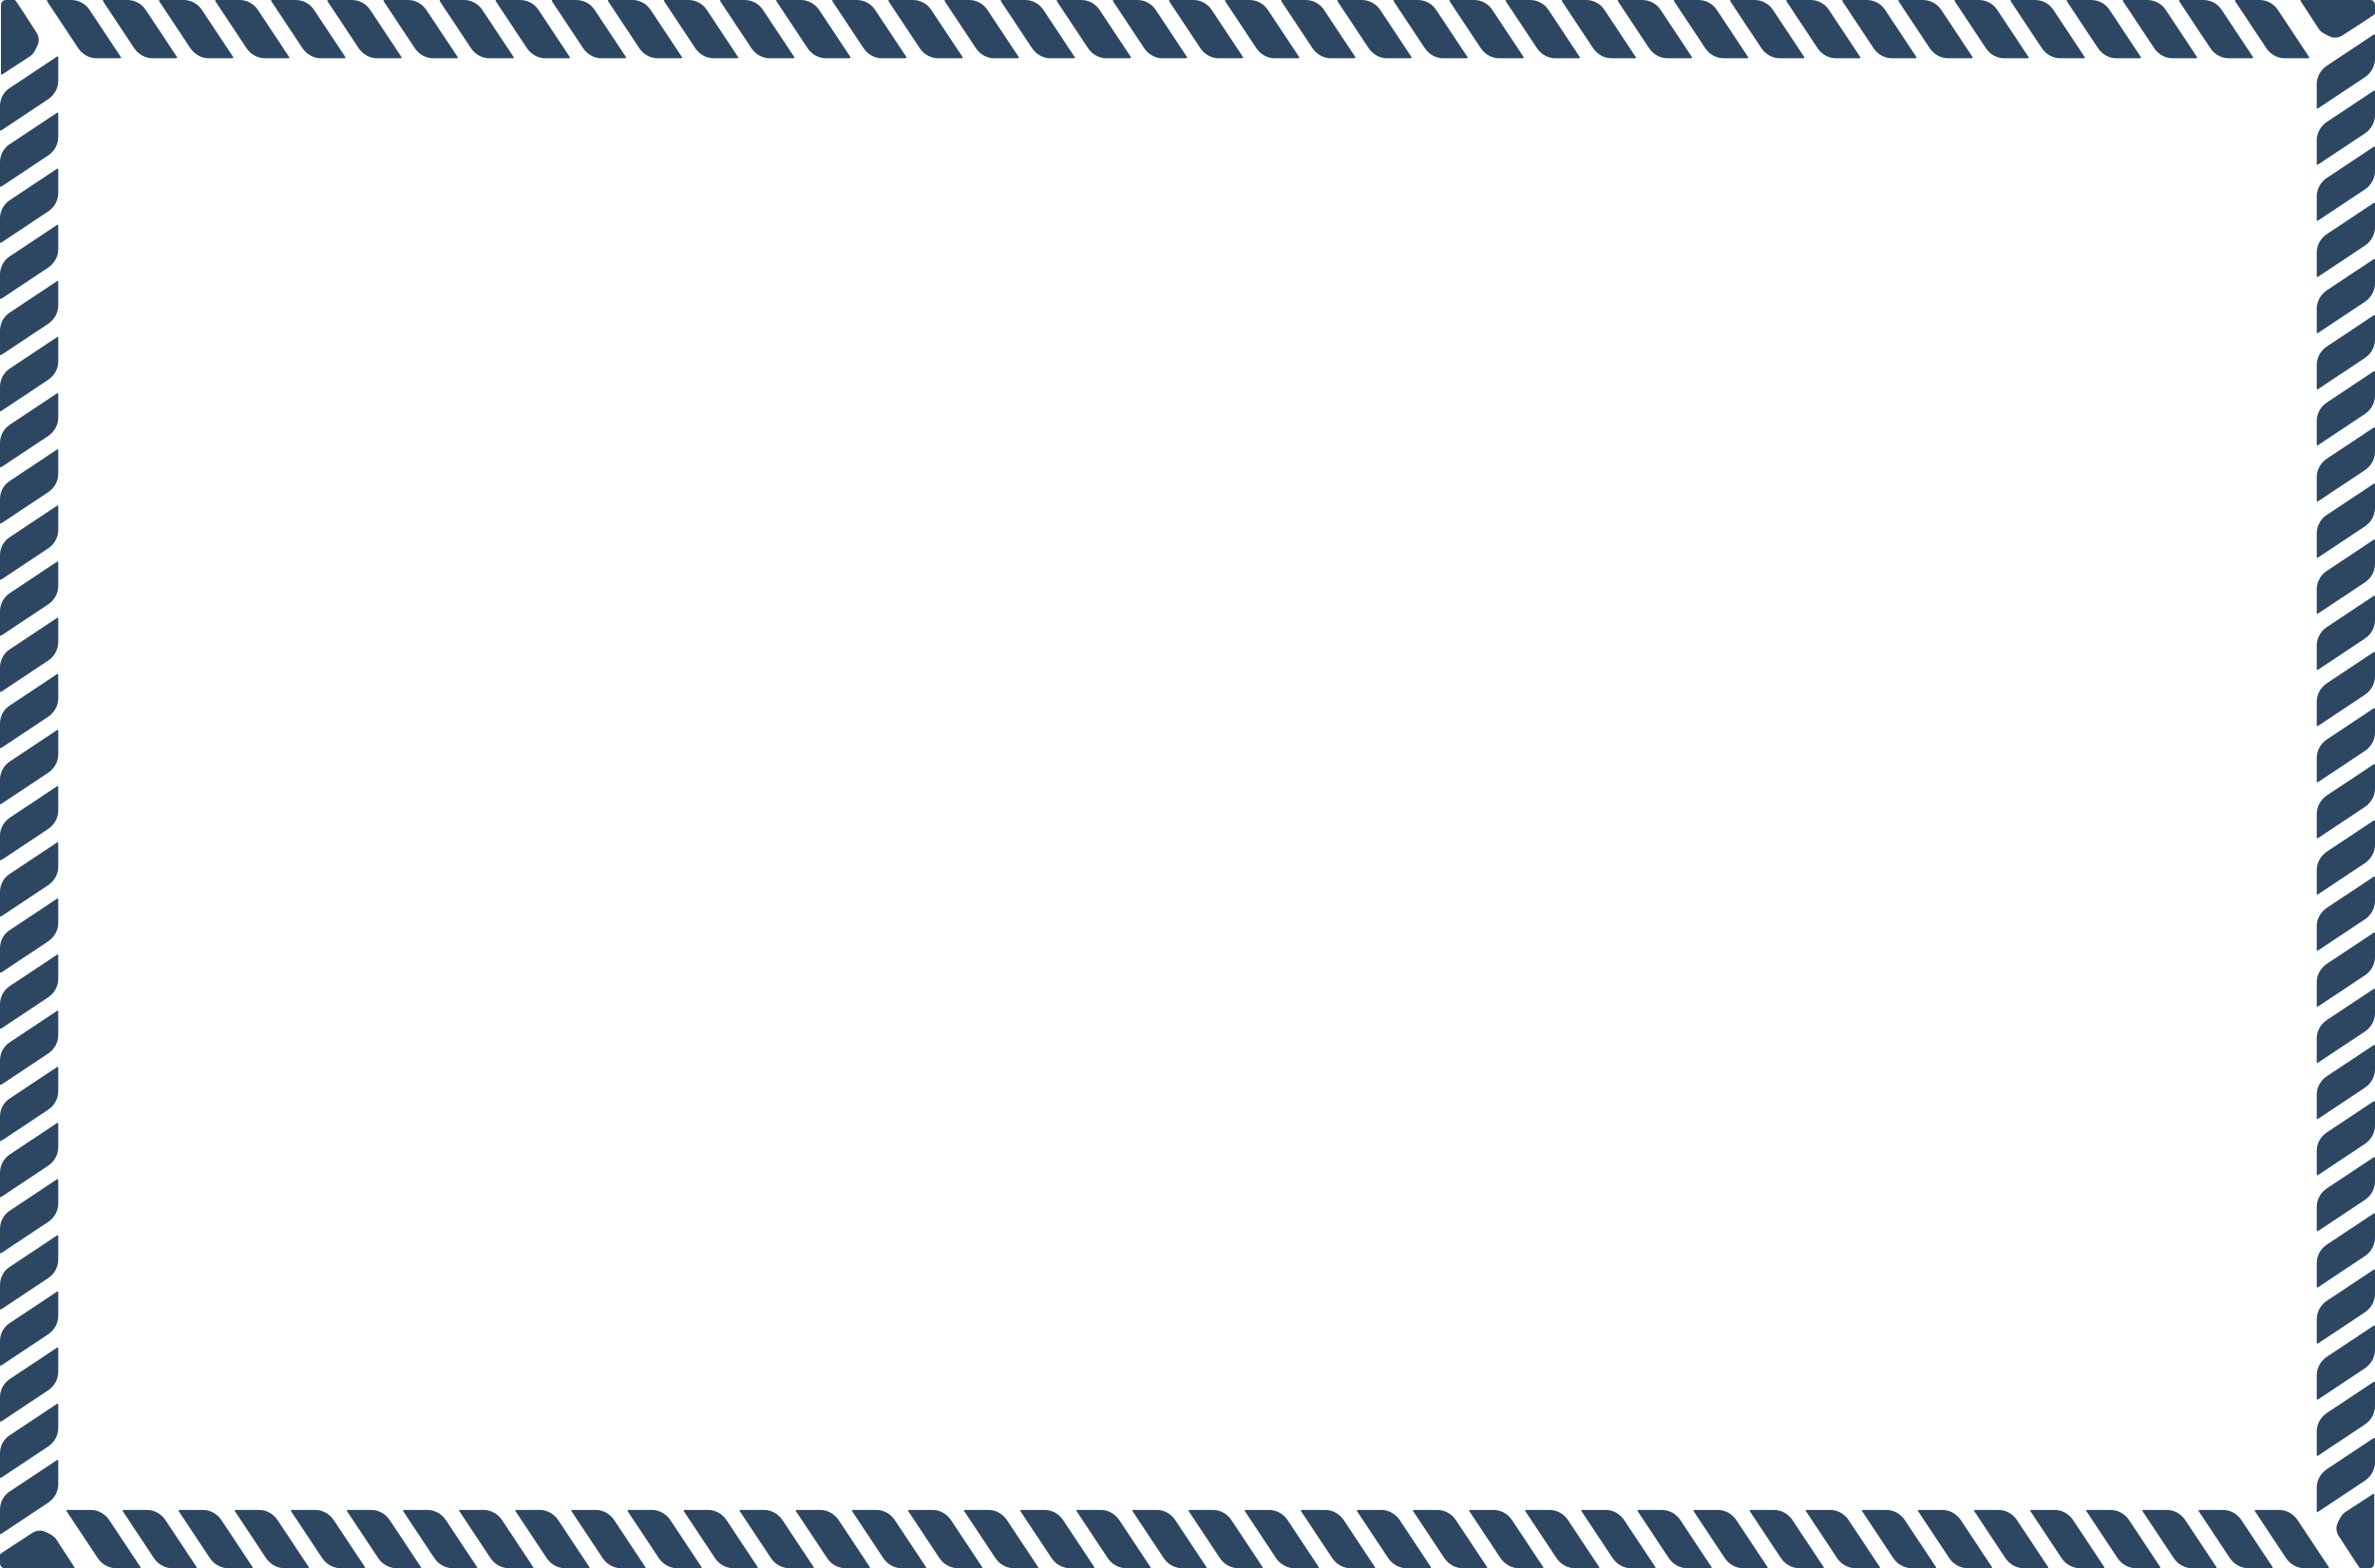 <svg width="383" height="253" viewBox="0 0 383 253" fill="none" xmlns="http://www.w3.org/2000/svg">
<path d="M19.522 9.248L14.442 1.592C13.769 0.582 12.668 0 11.505 0H7.65C7.65 0 7.527 0.092 7.558 0.153L12.637 7.809C13.31 8.789 14.412 9.401 15.575 9.401H19.43C19.43 9.401 19.552 9.309 19.522 9.248Z" fill="#2D4763"/>
<path d="M28.579 9.248L23.5 1.592C22.826 0.582 21.725 0 20.532 0H16.676C16.676 0 16.554 0.092 16.584 0.153L21.664 7.809C22.337 8.789 23.438 9.401 24.601 9.401H28.457C28.457 9.401 28.579 9.309 28.548 9.248H28.579Z" fill="#2D4763"/>
<path d="M37.636 9.248L32.557 1.592C31.884 0.582 30.782 0 29.589 0H25.733C25.733 0 25.611 0.092 25.642 0.153L30.721 7.809C31.394 8.789 32.495 9.401 33.658 9.401H37.514C37.514 9.401 37.636 9.309 37.605 9.248H37.636Z" fill="#2D4763"/>
<path d="M46.663 9.248L41.583 1.592C40.91 0.582 39.808 0 38.646 0H34.79C34.79 0 34.668 0.092 34.699 0.153L39.778 7.809C40.451 8.789 41.553 9.401 42.715 9.401H46.571C46.571 9.401 46.693 9.309 46.663 9.248Z" fill="#2D4763"/>
<path d="M55.72 9.248L50.64 1.592C49.967 0.582 48.866 0 47.672 0H43.817C43.817 0 43.694 0.092 43.725 0.153L48.804 7.809C49.478 8.789 50.579 9.401 51.742 9.401H55.597C55.597 9.401 55.72 9.309 55.689 9.248H55.72Z" fill="#2D4763"/>
<path d="M64.777 9.248L59.697 1.592C59.024 0.582 57.923 0 56.729 0H52.874C52.874 0 52.752 0.092 52.782 0.153L57.862 7.809C58.535 8.789 59.636 9.401 60.799 9.401H64.654C64.654 9.401 64.777 9.309 64.746 9.248H64.777Z" fill="#2D4763"/>
<path d="M73.834 9.248L68.755 1.592C68.051 0.582 66.949 0 65.787 0H61.931C61.931 0 61.809 0.092 61.839 0.153L66.919 7.809C67.592 8.789 68.693 9.401 69.856 9.401H73.712C73.712 9.401 73.834 9.309 73.803 9.248H73.834Z" fill="#2D4763"/>
<path d="M82.861 9.248L77.781 1.592C77.108 0.582 76.006 0 74.844 0H70.988C70.988 0 70.866 0.092 70.897 0.153L75.976 7.809C76.649 8.789 77.751 9.401 78.913 9.401H82.769C82.769 9.401 82.891 9.309 82.861 9.248Z" fill="#2D4763"/>
<path d="M91.918 9.248L86.838 1.592C86.165 0.582 85.064 0 83.87 0H80.015C80.015 0 79.892 0.092 79.923 0.153L85.002 7.809C85.675 8.789 86.777 9.401 87.94 9.401H91.795C91.795 9.401 91.918 9.309 91.887 9.248H91.918Z" fill="#2D4763"/>
<path d="M100.975 9.248L95.895 1.592C95.222 0.582 94.121 0 92.927 0H89.072C89.072 0 88.95 0.092 88.98 0.153L94.059 7.809C94.733 8.789 95.834 9.401 96.997 9.401H100.852C100.852 9.401 100.975 9.309 100.944 9.248H100.975Z" fill="#2D4763"/>
<path d="M110.001 9.248L104.922 1.592C104.249 0.582 103.147 0 101.984 0H98.129C98.129 0 98.007 0.092 98.037 0.153L103.117 7.809C103.79 8.789 104.891 9.401 106.054 9.401H109.909C109.909 9.401 110.032 9.309 110.001 9.248Z" fill="#2D4763"/>
<path d="M119.058 9.248L113.979 1.592C113.306 0.582 112.204 0 111.011 0H107.156C107.156 0 107.033 0.092 107.064 0.153L112.143 7.809C112.816 8.789 113.918 9.401 115.081 9.401H118.936C118.936 9.401 119.058 9.309 119.028 9.248H119.058Z" fill="#2D4763"/>
<path d="M128.115 9.248L123.036 1.592C122.363 0.582 121.261 0 120.068 0H116.213C116.213 0 116.09 0.092 116.121 0.153L121.2 7.809C121.873 8.789 122.975 9.401 124.138 9.401H127.993C127.993 9.401 128.115 9.309 128.085 9.248H128.115Z" fill="#2D4763"/>
<path d="M137.173 9.248L132.093 1.592C131.389 0.582 130.288 0 129.125 0H125.27C125.27 0 125.147 0.092 125.178 0.153L130.257 7.809C130.931 8.789 132.032 9.401 133.195 9.401H137.05C137.05 9.401 137.173 9.309 137.142 9.248H137.173Z" fill="#2D4763"/>
<path d="M146.199 9.248L141.12 1.592C140.447 0.582 139.345 0 138.152 0H134.296C134.296 0 134.174 0.092 134.204 0.153L139.284 7.809C139.957 8.789 141.059 9.401 142.221 9.401H146.077C146.077 9.401 146.199 9.309 146.168 9.248H146.199Z" fill="#2D4763"/>
<path d="M155.256 9.248L150.177 1.592C149.504 0.582 148.402 0 147.209 0H143.353C143.353 0 143.231 0.092 143.262 0.153L148.341 7.809C149.014 8.789 150.116 9.401 151.278 9.401H155.134C155.134 9.401 155.256 9.309 155.226 9.248H155.256Z" fill="#2D4763"/>
<path d="M164.313 9.248L159.234 1.592C158.561 0.582 157.459 0 156.266 0H152.411C152.411 0 152.288 0.092 152.319 0.153L157.398 7.809C158.071 8.789 159.173 9.401 160.336 9.401H164.191C164.191 9.401 164.313 9.309 164.283 9.248H164.313Z" fill="#2D4763"/>
<path d="M173.34 9.248L168.261 1.592C167.587 0.582 166.486 0 165.323 0H161.468C161.468 0 161.345 0.092 161.376 0.153L166.455 7.809C167.128 8.789 168.23 9.401 169.393 9.401H173.248C173.248 9.401 173.37 9.309 173.34 9.248Z" fill="#2D4763"/>
<path d="M182.397 9.248L177.318 1.592C176.644 0.582 175.543 0 174.35 0H170.494C170.494 0 170.372 0.092 170.402 0.153L175.482 7.809C176.155 8.789 177.256 9.401 178.419 9.401H182.275C182.275 9.401 182.397 9.309 182.366 9.248H182.397Z" fill="#2D4763"/>
<path d="M191.454 9.248L186.375 1.592C185.702 0.582 184.6 0 183.407 0H179.551C179.551 0 179.429 0.092 179.46 0.153L184.539 7.809C185.212 8.789 186.314 9.401 187.476 9.401H191.332C191.332 9.401 191.454 9.309 191.423 9.248H191.454Z" fill="#2D4763"/>
<path d="M200.481 9.248L195.401 1.592C194.728 0.582 193.627 0 192.464 0H188.608C188.608 0 188.486 0.092 188.517 0.153L193.596 7.809C194.269 8.789 195.371 9.401 196.533 9.401H200.389C200.389 9.401 200.511 9.309 200.481 9.248Z" fill="#2D4763"/>
<path d="M209.538 9.248L204.458 1.592C203.785 0.582 202.684 0 201.49 0H197.635C197.635 0 197.513 0.092 197.543 0.153L202.623 7.809C203.296 8.789 204.397 9.401 205.56 9.401H209.415C209.415 9.401 209.538 9.309 209.507 9.248H209.538Z" fill="#2D4763"/>
<path d="M218.595 9.248L213.516 1.592C212.842 0.582 211.741 0 210.548 0H206.692C206.692 0 206.57 0.092 206.6 0.153L211.68 7.809C212.353 8.789 213.454 9.401 214.617 9.401H218.473C218.473 9.401 218.595 9.309 218.564 9.248H218.595Z" fill="#2D4763"/>
<path d="M227.652 9.248L222.573 1.592C221.9 0.582 220.767 0 219.605 0H215.749C215.749 0 215.627 0.092 215.657 0.153L220.737 7.809C221.41 8.789 222.512 9.401 223.674 9.401H227.53C227.53 9.401 227.652 9.309 227.621 9.248H227.652Z" fill="#2D4763"/>
<path d="M236.679 9.248L231.599 1.592C230.926 0.582 229.825 0 228.662 0H224.806C224.806 0 224.684 0.092 224.715 0.153L229.794 7.809C230.467 8.789 231.569 9.401 232.731 9.401H236.587C236.587 9.401 236.709 9.309 236.679 9.248Z" fill="#2D4763"/>
<path d="M245.736 9.248L240.656 1.592C239.983 0.582 238.882 0 237.688 0H233.833C233.833 0 233.711 0.092 233.741 0.153L238.82 7.809C239.494 8.789 240.595 9.401 241.758 9.401H245.613C245.613 9.401 245.736 9.309 245.705 9.248H245.736Z" fill="#2D4763"/>
<path d="M254.793 9.248L249.713 1.592C249.04 0.582 247.939 0 246.745 0H242.89C242.89 0 242.768 0.092 242.798 0.153L247.878 7.809C248.551 8.789 249.652 9.401 250.815 9.401H254.67C254.67 9.401 254.793 9.309 254.762 9.248H254.793Z" fill="#2D4763"/>
<path d="M263.819 9.248L258.74 1.592C258.067 0.582 256.965 0 255.803 0H251.947C251.947 0 251.825 0.092 251.855 0.153L256.935 7.809C257.608 8.789 258.709 9.401 259.872 9.401H263.728C263.728 9.401 263.85 9.309 263.819 9.248Z" fill="#2D4763"/>
<path d="M272.876 9.248L267.797 1.592C267.124 0.582 266.022 0 264.829 0H260.974C260.974 0 260.851 0.092 260.882 0.153L265.961 7.809C266.634 8.789 267.736 9.401 268.899 9.401H272.754C272.754 9.401 272.876 9.309 272.846 9.248H272.876Z" fill="#2D4763"/>
<path d="M281.934 9.248L276.854 1.592C276.181 0.582 275.08 0 273.886 0H270.031C270.031 0 269.908 0.092 269.939 0.153L275.018 7.809C275.691 8.789 276.793 9.401 277.956 9.401H281.811C281.811 9.401 281.934 9.309 281.903 9.248H281.934Z" fill="#2D4763"/>
<path d="M290.991 9.248L285.911 1.592C285.238 0.582 284.106 0 282.943 0H279.088C279.088 0 278.966 0.092 278.996 0.153L284.075 7.809C284.749 8.789 285.85 9.401 287.013 9.401H290.868C290.868 9.401 290.991 9.309 290.96 9.248H290.991Z" fill="#2D4763"/>
<path d="M300.017 9.248L294.938 1.592C294.265 0.582 293.163 0 292 0H288.145C288.145 0 288.023 0.092 288.053 0.153L293.133 7.809C293.806 8.789 294.907 9.401 296.07 9.401H299.925C299.925 9.401 300.048 9.309 300.017 9.248Z" fill="#2D4763"/>
<path d="M309.074 9.248L303.995 1.592C303.322 0.582 302.22 0 301.027 0H297.172C297.172 0 297.049 0.092 297.08 0.153L302.159 7.809C302.832 8.789 303.934 9.401 305.097 9.401H308.952C308.952 9.401 309.074 9.309 309.044 9.248H309.074Z" fill="#2D4763"/>
<path d="M318.131 9.248L313.052 1.592C312.379 0.582 311.277 0 310.084 0H306.229C306.229 0 306.106 0.092 306.137 0.153L311.216 7.809C311.889 8.789 312.991 9.401 314.154 9.401H318.009C318.009 9.401 318.131 9.309 318.101 9.248H318.131Z" fill="#2D4763"/>
<path d="M327.158 9.248L322.079 1.592C321.405 0.582 320.304 0 319.141 0H315.286C315.286 0 315.163 0.092 315.194 0.153L320.273 7.809C320.946 8.789 322.048 9.401 323.211 9.401H327.066C327.066 9.401 327.189 9.309 327.158 9.248Z" fill="#2D4763"/>
<path d="M336.215 9.248L331.136 1.592C330.463 0.582 329.361 0 328.168 0H324.312C324.312 0 324.19 0.092 324.22 0.153L329.3 7.809C329.973 8.789 331.075 9.401 332.237 9.401H336.093C336.093 9.401 336.215 9.309 336.184 9.248H336.215Z" fill="#2D4763"/>
<path d="M345.272 9.248L340.193 1.592C339.52 0.582 338.418 0 337.225 0H333.369C333.369 0 333.247 0.092 333.278 0.153L338.357 7.809C339.03 8.789 340.132 9.401 341.294 9.401H345.15C345.15 9.401 345.272 9.309 345.242 9.248H345.272Z" fill="#2D4763"/>
<path d="M354.329 9.248L349.25 1.592C348.577 0.582 347.445 0 346.282 0H342.427C342.427 0 342.304 0.092 342.335 0.153L347.414 7.809C348.087 8.789 349.189 9.401 350.352 9.401H354.207C354.207 9.401 354.329 9.309 354.299 9.248H354.329Z" fill="#2D4763"/>
<path d="M363.356 9.248L358.277 1.592C357.603 0.582 356.502 0 355.339 0H351.484C351.484 0 351.361 0.092 351.392 0.153L356.471 7.809C357.144 8.789 358.246 9.401 359.409 9.401H363.264C363.264 9.401 363.386 9.309 363.356 9.248Z" fill="#2D4763"/>
<path d="M372.413 9.248L367.334 1.592C366.66 0.582 365.559 0 364.366 0H360.51C360.51 0 360.388 0.092 360.418 0.153L365.498 7.809C366.171 8.789 367.272 9.401 368.435 9.401H372.291C372.291 9.401 372.413 9.309 372.382 9.248H372.413Z" fill="#2D4763"/>
<path d="M0 250.704V252.174C0 252.633 0.367 253 0.826 253H11.933C11.933 253 12.056 252.908 12.025 252.847L9.057 248.285C8.721 247.764 7.894 247.335 7.221 247.06C6.579 246.784 5.844 246.876 5.263 247.243C3.58 248.346 0 250.642 0.031 250.704H0Z" fill="#2D4763"/>
<path d="M0.153 21.068L7.803 15.985C8.782 15.311 9.394 14.209 9.394 13.045V9.187C9.394 9.187 9.302 9.064 9.241 9.095L1.591 14.178C0.581 14.821 0 15.924 0 17.118V20.976C0 20.976 0.092 21.099 0.153 21.068Z" fill="#2D4763"/>
<path d="M0.153 30.133L7.803 25.049C8.782 24.375 9.394 23.273 9.394 22.11V18.251C9.394 18.251 9.302 18.129 9.241 18.159L1.591 23.242C0.581 23.886 0 24.988 0 26.182V30.041C0 30.041 0.092 30.163 0.153 30.133Z" fill="#2D4763"/>
<path d="M0.153 39.166L7.803 34.082C8.782 33.409 9.394 32.306 9.394 31.143V27.284C9.394 27.284 9.302 27.162 9.241 27.192L1.591 32.276C0.581 32.949 0 34.052 0 35.215V39.074C0 39.074 0.092 39.196 0.153 39.166Z" fill="#2D4763"/>
<path d="M0.153 48.23L7.803 43.147C8.782 42.473 9.394 41.371 9.394 40.207V36.349C9.394 36.349 9.302 36.226 9.241 36.257L1.591 41.34C0.581 41.983 0 43.116 0 44.28V48.138C0 48.138 0.092 48.261 0.153 48.23Z" fill="#2D4763"/>
<path d="M0.153 57.295L7.803 52.211C8.782 51.538 9.394 50.435 9.394 49.272V45.413C9.394 45.413 9.302 45.291 9.241 45.321L1.591 50.405C0.581 51.048 0 52.15 0 53.344V57.203C0 57.203 0.092 57.325 0.153 57.295Z" fill="#2D4763"/>
<path d="M0.153 66.328L7.803 61.245C8.782 60.571 9.394 59.468 9.394 58.305V54.446C9.394 54.446 9.302 54.324 9.241 54.355L1.591 59.438C0.581 60.111 0 61.214 0 62.408V66.266C0 66.266 0.092 66.389 0.153 66.358V66.328Z" fill="#2D4763"/>
<path d="M0.153 75.392L7.803 70.309C8.782 69.635 9.394 68.533 9.394 67.369V63.511C9.394 63.511 9.302 63.388 9.241 63.419L1.591 68.502C0.581 69.176 0 70.278 0 71.442V75.3C0 75.3 0.092 75.423 0.153 75.392Z" fill="#2D4763"/>
<path d="M0.153 84.456L7.803 79.372C8.782 78.699 9.394 77.596 9.394 76.433V72.574C9.394 72.574 9.302 72.452 9.241 72.483L1.591 77.566C0.581 78.209 0 79.311 0 80.505V84.364C0 84.364 0.092 84.486 0.153 84.456Z" fill="#2D4763"/>
<path d="M0.153 93.52L7.803 88.437C8.782 87.763 9.394 86.661 9.394 85.497V81.639C9.394 81.639 9.302 81.516 9.241 81.547L1.591 86.63C0.581 87.273 0 88.376 0 89.57V93.428C0 93.428 0.092 93.551 0.153 93.52Z" fill="#2D4763"/>
<path d="M0.153 102.554L7.803 97.471C8.782 96.797 9.394 95.695 9.394 94.531V90.673C9.394 90.673 9.302 90.55 9.241 90.581L1.591 95.664C0.581 96.338 0 97.44 0 98.604V102.462C0 102.462 0.092 102.585 0.153 102.554Z" fill="#2D4763"/>
<path d="M0.153 111.618L7.803 106.535C8.782 105.861 9.394 104.758 9.394 103.595V99.736C9.394 99.736 9.302 99.614 9.241 99.645L1.591 104.728C0.581 105.371 0 106.504 0 107.668V111.526C0 111.526 0.092 111.648 0.153 111.618Z" fill="#2D4763"/>
<path d="M0.153 120.682L7.803 115.599C8.782 114.925 9.394 113.823 9.394 112.659V108.801C9.394 108.801 9.302 108.678 9.241 108.709L1.591 113.792C0.581 114.435 0 115.538 0 116.732V120.59C0 120.59 0.092 120.713 0.153 120.682Z" fill="#2D4763"/>
<path d="M0.153 129.715L7.803 124.632C8.782 123.959 9.394 122.856 9.394 121.692V117.834C9.394 117.834 9.302 117.712 9.241 117.742L1.591 122.825C0.581 123.499 0 124.602 0 125.796V129.654C0 129.654 0.092 129.777 0.153 129.746V129.715Z" fill="#2D4763"/>
<path d="M0.153 138.78L7.803 133.697C8.782 133.023 9.394 131.921 9.394 130.757V126.899C9.394 126.899 9.302 126.776 9.241 126.807L1.591 131.89C0.581 132.564 0 133.666 0 134.83V138.688C0 138.688 0.092 138.811 0.153 138.78Z" fill="#2D4763"/>
<path d="M0.153 147.844L7.803 142.761C8.782 142.087 9.394 140.985 9.394 139.821V135.963C9.394 135.963 9.302 135.841 9.241 135.871L1.591 140.954C0.581 141.597 0 142.7 0 143.894V147.753C0 147.753 0.092 147.875 0.153 147.844Z" fill="#2D4763"/>
<path d="M0.153 156.908L7.803 151.825C8.782 151.151 9.394 150.048 9.394 148.885V145.026C9.394 145.026 9.302 144.904 9.241 144.935L1.591 150.018C0.581 150.661 0 151.763 0 152.958V156.816C0 156.816 0.092 156.938 0.153 156.908Z" fill="#2D4763"/>
<path d="M0.153 165.942L7.803 160.859C8.782 160.185 9.394 159.083 9.394 157.919V154.061C9.394 154.061 9.302 153.938 9.241 153.969L1.591 159.052C0.581 159.726 0 160.828 0 161.992V165.85C0 165.85 0.092 165.973 0.153 165.942Z" fill="#2D4763"/>
<path d="M0.153 175.006L7.803 169.922C8.782 169.249 9.394 168.146 9.394 166.983V163.124C9.394 163.124 9.302 163.002 9.241 163.032L1.591 168.116C0.581 168.759 0 169.861 0 171.055V174.914C0 174.914 0.092 175.036 0.153 175.006Z" fill="#2D4763"/>
<path d="M0.153 184.07L7.803 178.987C8.782 178.313 9.394 177.211 9.394 176.047V172.189C9.394 172.189 9.302 172.066 9.241 172.097L1.591 177.18C0.581 177.823 0 178.925 0 180.12V183.978C0 183.978 0.092 184.101 0.153 184.07Z" fill="#2D4763"/>
<path d="M0.153 193.103L7.803 188.02C8.782 187.346 9.394 186.244 9.394 185.08V181.222C9.394 181.222 9.302 181.099 9.241 181.13L1.591 186.213C0.581 186.887 0 187.989 0 189.184V193.042C0 193.042 0.092 193.164 0.153 193.134V193.103Z" fill="#2D4763"/>
<path d="M0.153 202.168L7.803 197.084C8.782 196.411 9.394 195.308 9.394 194.145V190.286C9.394 190.286 9.302 190.164 9.241 190.194L1.591 195.278C0.581 195.951 0 197.054 0 198.217V202.076C0 202.076 0.092 202.198 0.153 202.168Z" fill="#2D4763"/>
<path d="M0.153 211.232L7.803 206.149C8.782 205.475 9.394 204.373 9.394 203.209V199.351C9.394 199.351 9.302 199.228 9.241 199.259L1.591 204.342C0.581 204.985 0 206.088 0 207.282V211.14C0 211.14 0.092 211.263 0.153 211.232Z" fill="#2D4763"/>
<path d="M0.153 220.296L7.803 215.212C8.782 214.539 9.394 213.436 9.394 212.273V208.414C9.394 208.414 9.302 208.292 9.241 208.322L1.591 213.406C0.581 214.049 0 215.151 0 216.345V220.204C0 220.204 0.092 220.326 0.153 220.296Z" fill="#2D4763"/>
<path d="M0.153 229.33L7.803 224.246C8.782 223.573 9.394 222.47 9.394 221.307V217.448C9.394 217.448 9.302 217.326 9.241 217.356L1.591 222.44C0.581 223.113 0 224.216 0 225.379V229.238C0 229.238 0.092 229.36 0.153 229.33Z" fill="#2D4763"/>
<path d="M0.153 238.393L7.803 233.31C8.782 232.636 9.394 231.534 9.394 230.37V226.512C9.394 226.512 9.302 226.389 9.241 226.42L1.591 231.503C0.581 232.146 0 233.249 0 234.443V238.301C0 238.301 0.092 238.424 0.153 238.393Z" fill="#2D4763"/>
<path d="M0.153 247.458L7.803 242.374C8.782 241.701 9.394 240.598 9.394 239.435V235.576C9.394 235.576 9.302 235.454 9.241 235.484L1.591 240.568C0.581 241.211 0 242.313 0 243.507V247.366C0 247.366 0.092 247.488 0.153 247.458Z" fill="#2D4763"/>
<path d="M2.417 0H0.949C0.52 0 0.153 0.368 0.153 0.827V11.943C0.153 11.943 0.245 12.065 0.306 12.035L4.865 9.064C5.385 8.727 5.814 7.901 6.089 7.227C6.364 6.584 6.273 5.849 5.905 5.267C4.804 3.552 2.478 -0.03 2.417 0Z" fill="#2D4763"/>
<path d="M363.601 243.721L368.68 251.377C369.353 252.357 370.455 252.969 371.617 252.969H375.473C375.473 252.969 375.595 252.877 375.565 252.816L370.485 245.161C369.812 244.181 368.711 243.568 367.548 243.568H363.692C363.692 243.568 363.57 243.66 363.601 243.721Z" fill="#2D4763"/>
<path d="M354.543 243.721L359.623 251.377C360.296 252.357 361.398 252.969 362.56 252.969H366.416C366.416 252.969 366.538 252.877 366.507 252.816L361.428 245.161C360.755 244.181 359.653 243.568 358.491 243.568H354.635C354.635 243.568 354.513 243.66 354.543 243.721Z" fill="#2D4763"/>
<path d="M345.486 243.721L350.566 251.377C351.239 252.357 352.34 252.969 353.503 252.969H357.359C357.359 252.969 357.481 252.877 357.45 252.816L352.371 245.161C351.698 244.181 350.596 243.568 349.434 243.568H345.578C345.578 243.568 345.456 243.66 345.486 243.721Z" fill="#2D4763"/>
<path d="M336.429 243.721L341.509 251.377C342.182 252.357 343.283 252.969 344.446 252.969H348.301C348.301 252.969 348.424 252.877 348.393 252.816L343.314 245.161C342.641 244.181 341.539 243.568 340.376 243.568H336.521C336.521 243.568 336.399 243.66 336.429 243.721Z" fill="#2D4763"/>
<path d="M327.403 243.721L332.482 251.377C333.155 252.357 334.257 252.969 335.42 252.969H339.275C339.275 252.969 339.397 252.877 339.367 252.816L334.287 245.161C333.614 244.181 332.513 243.568 331.35 243.568H327.495C327.495 243.568 327.372 243.66 327.403 243.721Z" fill="#2D4763"/>
<path d="M318.346 243.721L323.425 251.377C324.098 252.357 325.2 252.969 326.362 252.969H330.218C330.218 252.969 330.34 252.877 330.31 252.816L325.23 245.161C324.557 244.181 323.456 243.568 322.293 243.568H318.437C318.437 243.568 318.315 243.66 318.346 243.721Z" fill="#2D4763"/>
<path d="M309.288 243.721L314.368 251.377C315.041 252.357 316.143 252.969 317.305 252.969H321.161C321.161 252.969 321.283 252.877 321.252 252.816L316.173 245.161C315.5 244.181 314.398 243.568 313.236 243.568H309.38C309.38 243.568 309.258 243.66 309.288 243.721Z" fill="#2D4763"/>
<path d="M300.262 243.721L305.341 251.377C306.014 252.357 307.116 252.969 308.279 252.969H312.134C312.134 252.969 312.257 252.877 312.226 252.816L307.147 245.161C306.473 244.181 305.372 243.568 304.209 243.568H300.354C300.354 243.568 300.231 243.66 300.262 243.721Z" fill="#2D4763"/>
<path d="M291.205 243.721L296.284 251.377C296.957 252.357 298.059 252.969 299.222 252.969H303.077C303.077 252.969 303.199 252.877 303.169 252.816L298.089 245.161C297.416 244.181 296.315 243.568 295.152 243.568H291.297C291.297 243.568 291.174 243.66 291.205 243.721Z" fill="#2D4763"/>
<path d="M282.148 243.721L287.227 251.377C287.9 252.357 289.002 252.969 290.165 252.969H294.02C294.02 252.969 294.142 252.877 294.112 252.816L289.032 245.161C288.359 244.181 287.258 243.568 286.095 243.568H282.24C282.24 243.568 282.117 243.66 282.148 243.721Z" fill="#2D4763"/>
<path d="M273.091 243.721L278.17 251.377C278.843 252.357 279.945 252.969 281.107 252.969H284.963C284.963 252.969 285.085 252.877 285.055 252.816L279.975 245.161C279.302 244.181 278.201 243.568 277.038 243.568H273.182C273.182 243.568 273.06 243.66 273.091 243.721Z" fill="#2D4763"/>
<path d="M264.064 243.721L269.143 251.377C269.817 252.357 270.918 252.969 272.081 252.969H275.936C275.936 252.969 276.059 252.877 276.028 252.816L270.949 245.161C270.276 244.181 269.174 243.568 268.011 243.568H264.156C264.156 243.568 264.034 243.66 264.064 243.721Z" fill="#2D4763"/>
<path d="M255.007 243.721L260.086 251.377C260.759 252.357 261.861 252.969 263.024 252.969H266.879C266.879 252.969 267.002 252.877 266.971 252.816L261.892 245.161C261.218 244.181 260.117 243.568 258.954 243.568H255.099C255.099 243.568 254.976 243.66 255.007 243.721Z" fill="#2D4763"/>
<path d="M245.95 243.721L251.029 251.377C251.702 252.357 252.804 252.969 253.967 252.969H257.822C257.822 252.969 257.944 252.877 257.914 252.816L252.834 245.161C252.161 244.181 251.06 243.568 249.897 243.568H246.042C246.042 243.568 245.919 243.66 245.95 243.721Z" fill="#2D4763"/>
<path d="M236.923 243.721L242.003 251.377C242.676 252.357 243.777 252.969 244.94 252.969H248.796C248.796 252.969 248.918 252.877 248.887 252.816L243.808 245.161C243.135 244.181 242.033 243.568 240.871 243.568H237.015C237.015 243.568 236.893 243.66 236.923 243.721Z" fill="#2D4763"/>
<path d="M227.866 243.721L232.946 251.377C233.619 252.357 234.72 252.969 235.883 252.969H239.738C239.738 252.969 239.861 252.877 239.83 252.816L234.751 245.161C234.078 244.181 232.976 243.568 231.813 243.568H227.958C227.958 243.568 227.836 243.66 227.866 243.721Z" fill="#2D4763"/>
<path d="M218.809 243.721L223.888 251.377C224.562 252.357 225.663 252.969 226.826 252.969H230.681C230.681 252.969 230.804 252.877 230.773 252.816L225.694 245.161C225.021 244.181 223.919 243.568 222.756 243.568H218.901C218.901 243.568 218.779 243.66 218.809 243.721Z" fill="#2D4763"/>
<path d="M209.782 243.721L214.862 251.377C215.535 252.357 216.637 252.969 217.799 252.969H221.655C221.655 252.969 221.777 252.877 221.746 252.816L216.667 245.161C215.994 244.181 214.892 243.568 213.73 243.568H209.874C209.874 243.568 209.752 243.66 209.782 243.721Z" fill="#2D4763"/>
<path d="M200.725 243.721L205.805 251.377C206.478 252.357 207.579 252.969 208.742 252.969H212.598C212.598 252.969 212.72 252.877 212.689 252.816L207.61 245.161C206.937 244.181 205.835 243.568 204.673 243.568H200.817C200.817 243.568 200.695 243.66 200.725 243.721Z" fill="#2D4763"/>
<path d="M191.668 243.721L196.748 251.377C197.421 252.357 198.522 252.969 199.685 252.969H203.54C203.54 252.969 203.663 252.877 203.632 252.816L198.553 245.161C197.88 244.181 196.778 243.568 195.615 243.568H191.76C191.76 243.568 191.638 243.66 191.668 243.721Z" fill="#2D4763"/>
<path d="M182.611 243.721L187.69 251.377C188.364 252.357 189.465 252.969 190.628 252.969H194.483C194.483 252.969 194.606 252.877 194.575 252.816L189.496 245.161C188.823 244.181 187.721 243.568 186.558 243.568H182.703C182.703 243.568 182.581 243.66 182.611 243.721Z" fill="#2D4763"/>
<path d="M173.585 243.721L178.664 251.377C179.337 252.357 180.439 252.969 181.601 252.969H185.457C185.457 252.969 185.579 252.877 185.549 252.816L180.469 245.161C179.796 244.181 178.695 243.568 177.532 243.568H173.676C173.676 243.568 173.554 243.66 173.585 243.721Z" fill="#2D4763"/>
<path d="M164.527 243.721L169.607 251.377C170.28 252.357 171.382 252.969 172.544 252.969H176.4C176.4 252.969 176.522 252.877 176.491 252.816L171.412 245.161C170.739 244.181 169.637 243.568 168.475 243.568H164.619C164.619 243.568 164.497 243.66 164.527 243.721Z" fill="#2D4763"/>
<path d="M155.47 243.721L160.55 251.377C161.223 252.357 162.324 252.969 163.487 252.969H167.343C167.343 252.969 167.465 252.877 167.434 252.816L162.355 245.161C161.682 244.181 160.58 243.568 159.418 243.568H155.562C155.562 243.568 155.44 243.66 155.47 243.721Z" fill="#2D4763"/>
<path d="M146.444 243.721L151.523 251.377C152.196 252.357 153.298 252.969 154.461 252.969H158.316C158.316 252.969 158.438 252.877 158.408 252.816L153.329 245.161C152.655 244.181 151.554 243.568 150.391 243.568H146.536C146.536 243.568 146.413 243.66 146.444 243.721Z" fill="#2D4763"/>
<path d="M137.387 243.721L142.466 251.377C143.139 252.357 144.241 252.969 145.404 252.969H149.259C149.259 252.969 149.381 252.877 149.351 252.816L144.271 245.161C143.598 244.181 142.497 243.568 141.334 243.568H137.479C137.479 243.568 137.356 243.66 137.387 243.721Z" fill="#2D4763"/>
<path d="M128.33 243.721L133.409 251.377C134.082 252.357 135.184 252.969 136.346 252.969H140.202C140.202 252.969 140.324 252.877 140.294 252.816L135.214 245.161C134.541 244.181 133.44 243.568 132.277 243.568H128.421C128.421 243.568 128.299 243.66 128.33 243.721Z" fill="#2D4763"/>
<path d="M119.272 243.721L124.352 251.377C125.025 252.357 126.127 252.969 127.289 252.969H131.145C131.145 252.969 131.267 252.877 131.236 252.816L126.157 245.161C125.484 244.181 124.382 243.568 123.22 243.568H119.364C119.364 243.568 119.242 243.66 119.272 243.721Z" fill="#2D4763"/>
<path d="M110.246 243.721L115.325 251.377C115.998 252.357 117.1 252.969 118.263 252.969H122.118C122.118 252.969 122.241 252.877 122.21 252.816L117.131 245.161C116.457 244.181 115.356 243.568 114.193 243.568H110.338C110.338 243.568 110.215 243.66 110.246 243.721Z" fill="#2D4763"/>
<path d="M101.189 243.721L106.268 251.377C106.941 252.357 108.043 252.969 109.206 252.969H113.061C113.061 252.969 113.183 252.877 113.153 252.816L108.074 245.161C107.4 244.181 106.299 243.568 105.136 243.568H101.281C101.281 243.568 101.158 243.66 101.189 243.721Z" fill="#2D4763"/>
<path d="M92.132 243.721L97.211 251.377C97.884 252.357 98.986 252.969 100.149 252.969H104.004C104.004 252.969 104.126 252.877 104.096 252.816L99.016 245.161C98.343 244.181 97.242 243.568 96.079 243.568H92.224C92.224 243.568 92.101 243.66 92.132 243.721Z" fill="#2D4763"/>
<path d="M83.105 243.721L88.185 251.377C88.858 252.357 89.959 252.969 91.122 252.969H94.977C94.977 252.969 95.1 252.877 95.069 252.816L89.99 245.161C89.317 244.181 88.215 243.568 87.052 243.568H83.197C83.197 243.568 83.075 243.66 83.105 243.721Z" fill="#2D4763"/>
<path d="M74.048 243.721L79.127 251.377C79.801 252.357 80.902 252.969 82.065 252.969H85.92C85.92 252.969 86.043 252.877 86.012 252.816L80.933 245.161C80.26 244.181 79.158 243.568 77.995 243.568H74.14C74.14 243.568 74.017 243.66 74.048 243.721Z" fill="#2D4763"/>
<path d="M64.991 243.721L70.07 251.377C70.743 252.357 71.845 252.969 73.008 252.969H76.863C76.863 252.969 76.986 252.877 76.955 252.816L71.876 245.161C71.203 244.181 70.101 243.568 68.938 243.568H65.083C65.083 243.568 64.96 243.66 64.991 243.721Z" fill="#2D4763"/>
<path d="M55.934 243.721L61.013 251.377C61.686 252.357 62.788 252.969 63.951 252.969H67.806C67.806 252.969 67.928 252.877 67.898 252.816L62.819 245.161C62.145 244.181 61.044 243.568 59.881 243.568H56.026C56.026 243.568 55.903 243.66 55.934 243.721Z" fill="#2D4763"/>
<path d="M46.907 243.721L51.987 251.377C52.66 252.357 53.761 252.969 54.924 252.969H58.779C58.779 252.969 58.902 252.877 58.871 252.816L53.792 245.161C53.119 244.181 52.017 243.568 50.855 243.568H46.999C46.999 243.568 46.877 243.66 46.907 243.721Z" fill="#2D4763"/>
<path d="M37.85 243.721L42.93 251.377C43.603 252.357 44.704 252.969 45.867 252.969H49.722C49.722 252.969 49.845 252.877 49.814 252.816L44.735 245.161C44.062 244.181 42.96 243.568 41.797 243.568H37.942C37.942 243.568 37.82 243.66 37.85 243.721Z" fill="#2D4763"/>
<path d="M28.793 243.721L33.873 251.377C34.546 252.357 35.647 252.969 36.81 252.969H40.665C40.665 252.969 40.788 252.877 40.757 252.816L35.678 245.161C35.005 244.181 33.903 243.568 32.74 243.568H28.885C28.885 243.568 28.762 243.66 28.793 243.721Z" fill="#2D4763"/>
<path d="M19.767 243.721L24.846 251.377C25.519 252.357 26.62 252.969 27.783 252.969H31.639C31.639 252.969 31.761 252.877 31.73 252.816L26.651 245.161C25.978 244.181 24.876 243.568 23.714 243.568H19.858C19.858 243.568 19.736 243.66 19.767 243.721Z" fill="#2D4763"/>
<path d="M10.709 243.721L15.789 251.377C16.462 252.357 17.563 252.969 18.726 252.969H22.582C22.582 252.969 22.704 252.877 22.673 252.816L17.594 245.161C16.921 244.181 15.819 243.568 14.657 243.568H10.801C10.801 243.568 10.679 243.66 10.709 243.721Z" fill="#2D4763"/>
<path d="M383 2.266V0.797C383 0.337 382.633 -0.03 382.174 -0.03H371.067C371.067 -0.03 370.944 0.062 370.975 0.123L373.943 4.686C374.28 5.206 375.106 5.635 375.779 5.91C376.421 6.186 377.156 6.094 377.737 5.727C379.42 4.624 383 2.328 382.969 2.266H383Z" fill="#2D4763"/>
<path d="M382.847 231.933L375.197 237.016C374.218 237.69 373.606 238.792 373.606 239.956V243.814C373.606 243.814 373.698 243.937 373.759 243.906L381.409 238.823C382.388 238.149 383 237.047 383 235.883V232.025C383 232.025 382.908 231.902 382.847 231.933Z" fill="#2D4763"/>
<path d="M382.847 222.868L375.197 227.951C374.218 228.625 373.606 229.728 373.606 230.891V234.75C373.606 234.75 373.698 234.872 373.759 234.841L381.409 229.758C382.388 229.084 383 227.982 383 226.818V222.96C383 222.96 382.908 222.838 382.847 222.868Z" fill="#2D4763"/>
<path d="M382.847 213.804L375.197 218.887C374.218 219.561 373.606 220.663 373.606 221.827V225.685C373.606 225.685 373.698 225.808 373.759 225.777L381.409 220.694C382.388 220.02 383 218.918 383 217.754V213.896C383 213.896 382.908 213.773 382.847 213.804Z" fill="#2D4763"/>
<path d="M382.847 204.771L375.197 209.854C374.218 210.527 373.606 211.63 373.606 212.794V216.652C373.606 216.652 373.698 216.774 373.759 216.744L381.409 211.661C382.388 210.987 383 209.884 383 208.721V204.862C383 204.862 382.908 204.74 382.847 204.771Z" fill="#2D4763"/>
<path d="M382.847 195.706L375.197 200.789C374.218 201.463 373.606 202.565 373.606 203.729V207.587C373.606 207.587 373.698 207.71 373.759 207.679L381.409 202.596C382.388 201.922 383 200.82 383 199.656V195.798C383 195.798 382.908 195.675 382.847 195.706Z" fill="#2D4763"/>
<path d="M382.847 186.643L375.197 191.726C374.218 192.4 373.606 193.502 373.606 194.666V198.524C373.606 198.524 373.698 198.646 373.759 198.616L381.409 193.533C382.388 192.859 383 191.757 383 190.593V186.734C383 186.734 382.908 186.612 382.847 186.643Z" fill="#2D4763"/>
<path d="M382.847 177.608L375.197 182.692C374.218 183.365 373.606 184.468 373.606 185.631V189.49C373.606 189.49 373.698 189.612 373.759 189.582L381.409 184.498C382.388 183.825 383 182.722 383 181.559V177.7C383 177.7 382.908 177.578 382.847 177.608Z" fill="#2D4763"/>
<path d="M382.847 168.545L375.197 173.628C374.218 174.302 373.606 175.404 373.606 176.568V180.426C373.606 180.426 373.698 180.549 373.759 180.518L381.409 175.435C382.388 174.761 383 173.659 383 172.495V168.637C383 168.637 382.908 168.514 382.847 168.545Z" fill="#2D4763"/>
<path d="M382.847 159.481L375.197 164.564C374.218 165.237 373.606 166.34 373.606 167.503V171.362C373.606 171.362 373.698 171.484 373.759 171.454L381.409 166.37C382.388 165.697 383 164.594 383 163.431V159.572C383 159.572 382.908 159.45 382.847 159.481Z" fill="#2D4763"/>
<path d="M382.847 150.416L375.197 155.499C374.218 156.173 373.606 157.275 373.606 158.439V162.297C373.606 162.297 373.698 162.42 373.759 162.389L381.409 157.306C382.388 156.632 383 155.53 383 154.366V150.508C383 150.508 382.908 150.385 382.847 150.416Z" fill="#2D4763"/>
<path d="M382.847 141.383L375.197 146.466C374.218 147.14 373.606 148.242 373.606 149.406V153.264C373.606 153.264 373.698 153.387 373.759 153.356L381.409 148.273C382.388 147.599 383 146.497 383 145.333V141.475C383 141.475 382.908 141.352 382.847 141.383Z" fill="#2D4763"/>
<path d="M382.847 132.318L375.197 137.402C374.218 138.075 373.606 139.178 373.606 140.341V144.2C373.606 144.2 373.698 144.322 373.759 144.292L381.409 139.208C382.388 138.535 383 137.432 383 136.269V132.41C383 132.41 382.908 132.288 382.847 132.318Z" fill="#2D4763"/>
<path d="M382.847 123.254L375.197 128.337C374.218 129.011 373.606 130.113 373.606 131.277V135.135C373.606 135.135 373.698 135.258 373.759 135.227L381.409 130.144C382.388 129.47 383 128.368 383 127.204V123.346C383 123.346 382.908 123.223 382.847 123.254Z" fill="#2D4763"/>
<path d="M382.847 114.221L375.197 119.304C374.218 119.978 373.606 121.08 373.606 122.244V126.102C373.606 126.102 373.698 126.225 373.759 126.194L381.409 121.111C382.388 120.437 383 119.335 383 118.171V114.313C383 114.313 382.908 114.19 382.847 114.221Z" fill="#2D4763"/>
<path d="M382.847 105.156L375.197 110.24C374.218 110.913 373.606 112.016 373.606 113.179V117.038C373.606 117.038 373.698 117.16 373.759 117.13L381.409 112.046C382.388 111.373 383 110.27 383 109.107V105.248C383 105.248 382.908 105.126 382.847 105.156Z" fill="#2D4763"/>
<path d="M382.847 96.093L375.197 101.176C374.218 101.85 373.606 102.952 373.606 104.116V107.974C373.606 107.974 373.698 108.097 373.759 108.066L381.409 102.983C382.388 102.309 383 101.207 383 100.043V96.185C383 96.185 382.908 96.062 382.847 96.093Z" fill="#2D4763"/>
<path d="M382.847 87.028L375.197 92.112C374.218 92.785 373.606 93.888 373.606 95.051V98.91C373.606 98.91 373.698 99.032 373.759 99.002L381.409 93.918C382.388 93.245 383 92.142 383 90.979V87.12C383 87.12 382.908 86.998 382.847 87.028Z" fill="#2D4763"/>
<path d="M382.847 77.995L375.197 83.078C374.218 83.752 373.606 84.855 373.606 86.018V89.876C373.606 89.876 373.698 89.999 373.759 89.968L381.409 84.885C382.388 84.211 383 83.109 383 81.945V78.087C383 78.087 382.908 77.965 382.847 77.995Z" fill="#2D4763"/>
<path d="M382.847 68.931L375.197 74.014C374.218 74.688 373.606 75.79 373.606 76.954V80.812C373.606 80.812 373.698 80.935 373.759 80.904L381.409 75.821C382.388 75.147 383 74.045 383 72.881V69.023C383 69.023 382.908 68.9 382.847 68.931Z" fill="#2D4763"/>
<path d="M382.847 59.866L375.197 64.95C374.218 65.623 373.606 66.726 373.606 67.889V71.748C373.606 71.748 373.698 71.87 373.759 71.84L381.409 66.756C382.388 66.082 383 64.98 383 63.816V59.958C383 59.958 382.908 59.836 382.847 59.866Z" fill="#2D4763"/>
<path d="M382.847 50.833L375.197 55.916C374.218 56.59 373.606 57.692 373.606 58.856V62.714C373.606 62.714 373.698 62.837 373.759 62.806L381.409 57.723C382.388 57.049 383 55.947 383 54.783V50.925C383 50.925 382.908 50.802 382.847 50.833Z" fill="#2D4763"/>
<path d="M382.847 41.769L375.197 46.852C374.218 47.526 373.606 48.628 373.606 49.792V53.65C373.606 53.65 373.698 53.773 373.759 53.742L381.409 48.659C382.388 47.985 383 46.883 383 45.719V41.861C383 41.861 382.908 41.738 382.847 41.769Z" fill="#2D4763"/>
<path d="M382.847 32.705L375.197 37.788C374.218 38.462 373.606 39.565 373.606 40.728V44.587C373.606 44.587 373.698 44.709 373.759 44.678L381.409 39.595C382.388 38.921 383 37.819 383 36.655V32.797C383 32.797 382.908 32.675 382.847 32.705Z" fill="#2D4763"/>
<path d="M382.847 23.641L375.197 28.724C374.218 29.398 373.606 30.5 373.606 31.664V35.522C373.606 35.522 373.698 35.645 373.759 35.614L381.409 30.531C382.388 29.857 383 28.755 383 27.591V23.733C383 23.733 382.908 23.61 382.847 23.641Z" fill="#2D4763"/>
<path d="M382.847 14.607L375.197 19.691C374.218 20.364 373.606 21.467 373.606 22.631V26.489C373.606 26.489 373.698 26.611 373.759 26.581L381.409 21.497C382.388 20.824 383 19.721 383 18.558V14.699C383 14.699 382.908 14.577 382.847 14.607Z" fill="#2D4763"/>
<path d="M382.847 5.543L375.197 10.626C374.218 11.3 373.606 12.402 373.606 13.566V17.424C373.606 17.424 373.698 17.547 373.759 17.516L381.409 12.433C382.388 11.759 383 10.657 383 9.493V5.635C383 5.635 382.908 5.512 382.847 5.543Z" fill="#2D4763"/>
<path d="M380.583 253H382.051C382.51 253 382.878 252.633 382.878 252.174V241.058C382.878 241.058 382.786 240.935 382.725 240.966L378.165 243.936C377.645 244.273 377.217 245.1 376.941 245.774C376.666 246.417 376.758 247.152 377.125 247.733C378.227 249.418 380.521 253 380.583 252.97V253Z" fill="#2D4763"/>
</svg>
